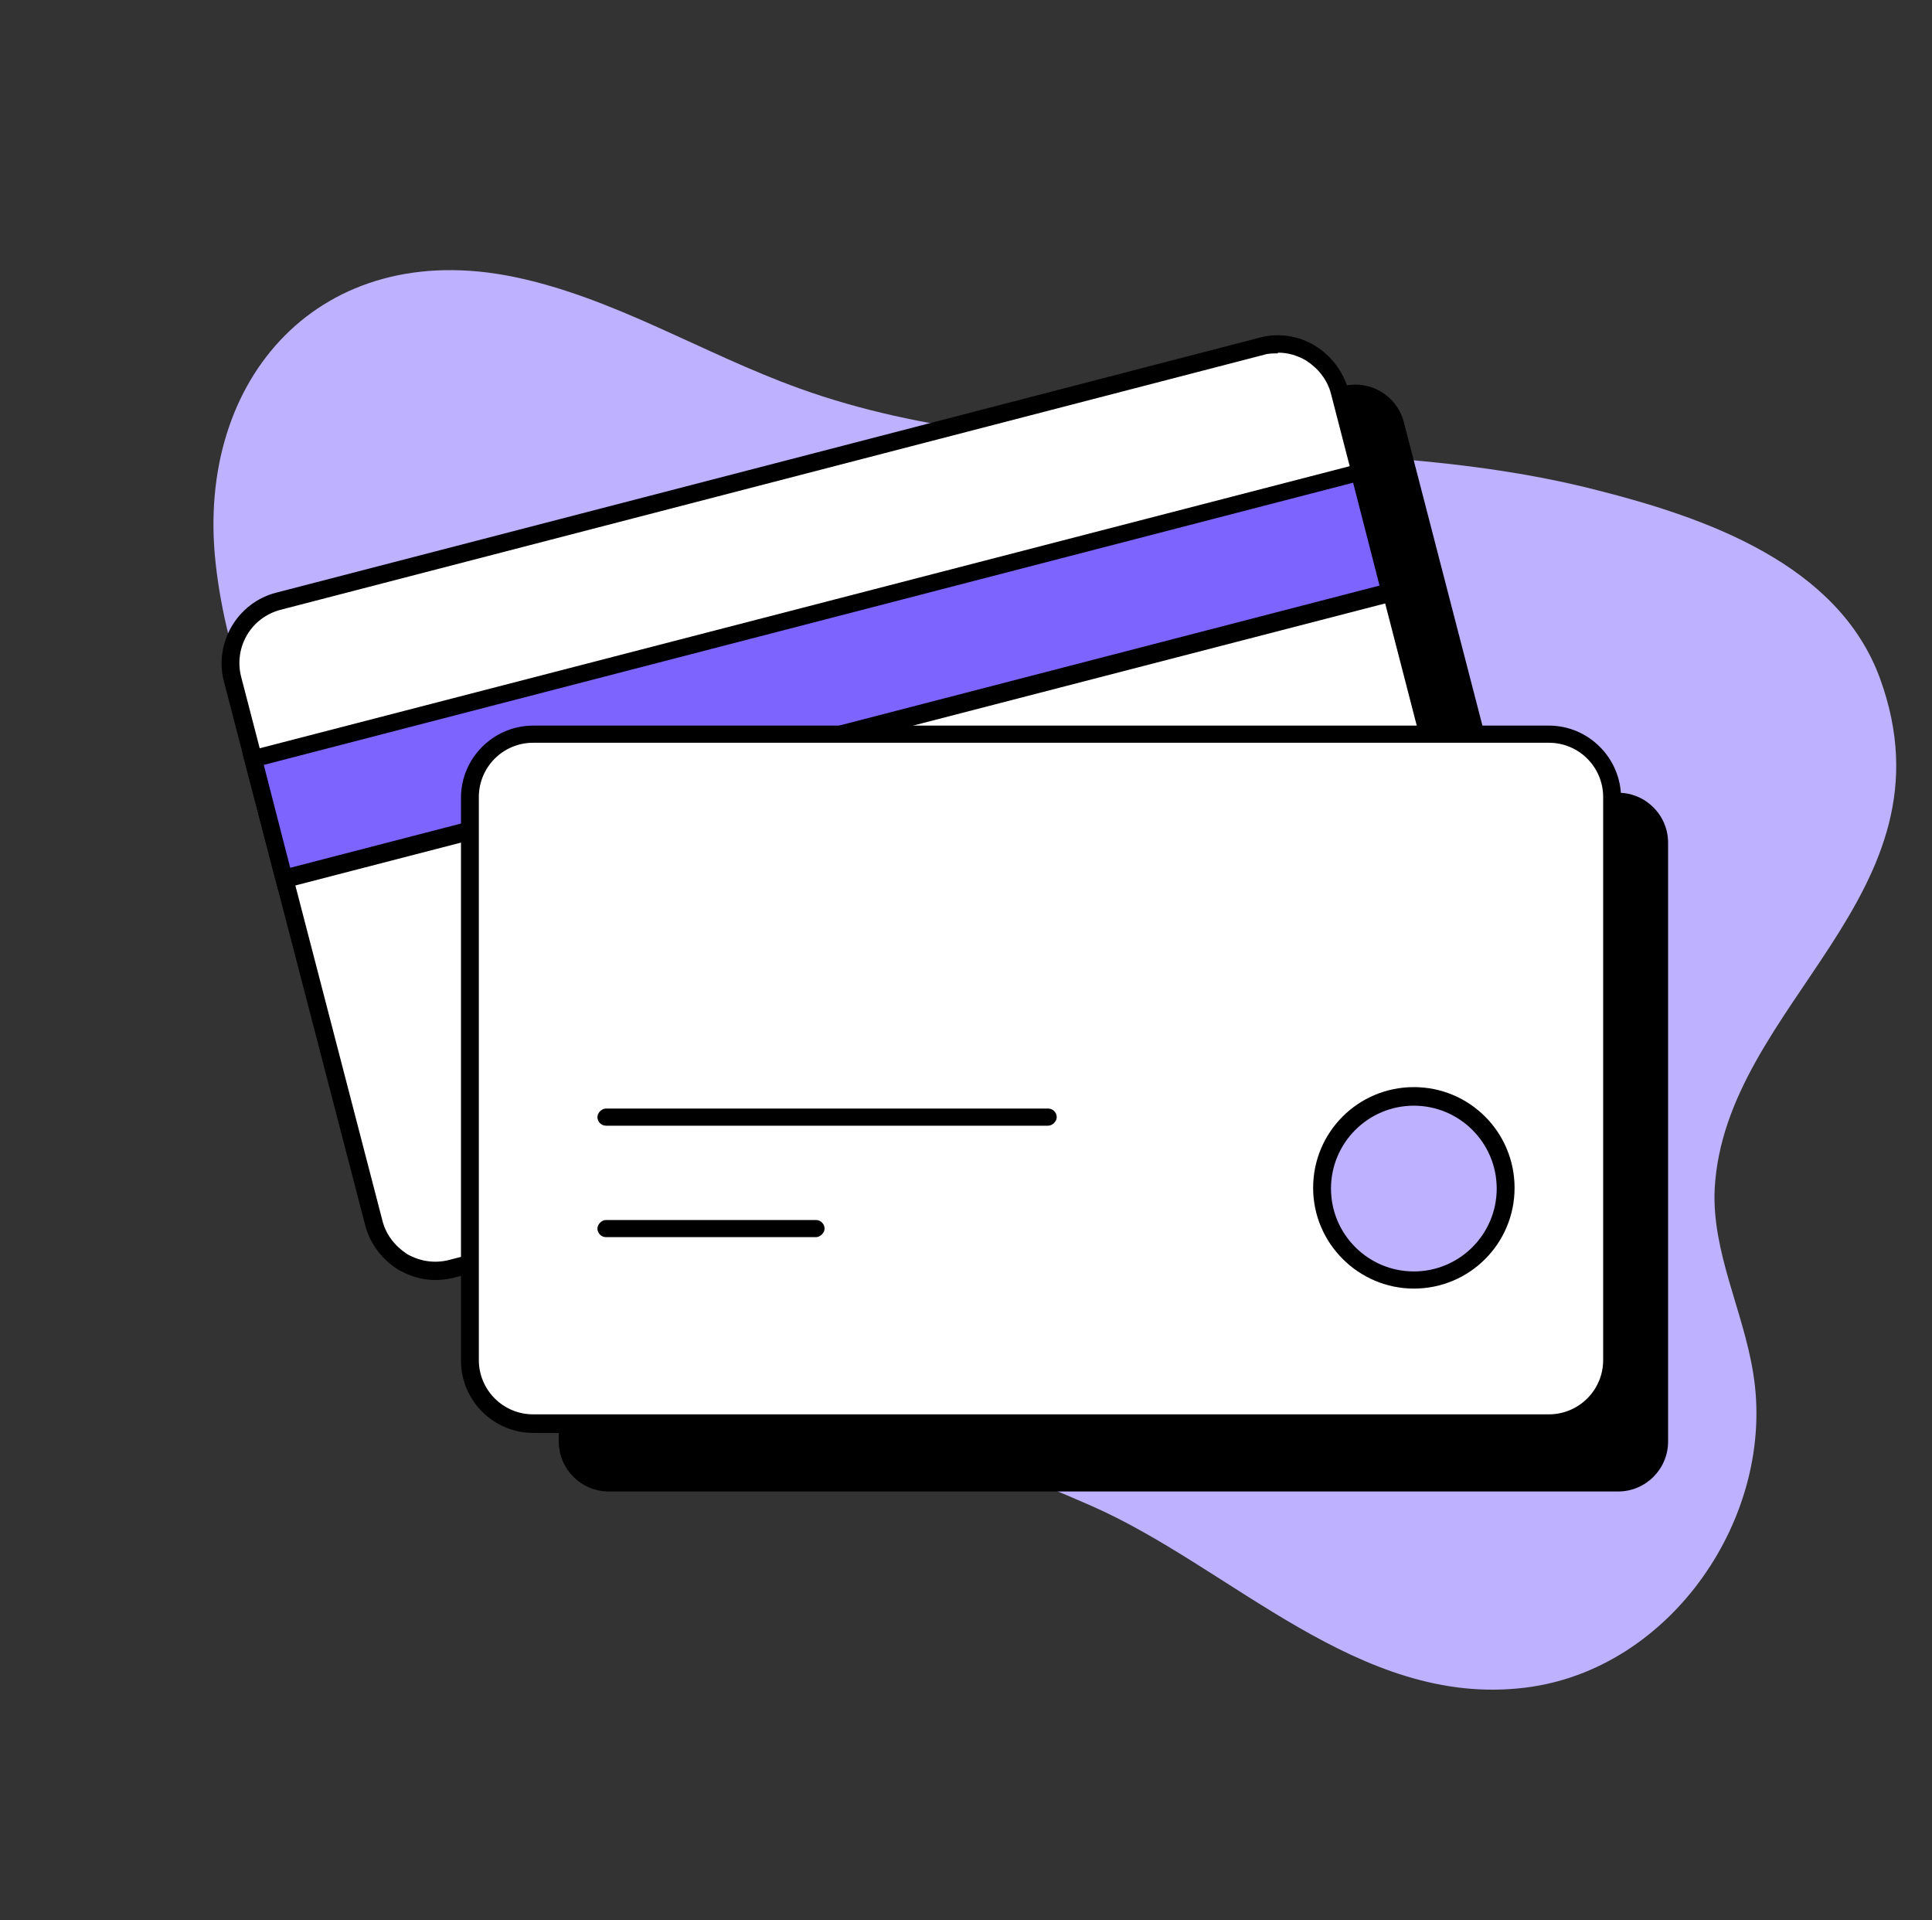 <svg width="161" height="160" viewBox="0 0 161 160" fill="none" xmlns="http://www.w3.org/2000/svg">
<rect x="0" y="0" width="161" height="160" fill="#333333" stroke="none"/>
<g clip-path="url(#clip0_7035_106193)">
<path d="M17.967 46.905C18.419 51.03 19.497 55.193 20.979 59.086C28.168 78.238 43.396 99.685 60.454 111.153C69.858 117.461 80.632 120.936 90.919 125.451C102.609 130.569 113.255 142.287 127.044 140.618C139.251 139.166 148.049 126.286 146.099 114.4C145.268 109.199 142.639 104.269 142.89 99.05C143.739 83.585 163.222 74.589 156.677 56.556C153.203 46.977 142.11 43.124 133.109 40.845C111.705 35.336 87.269 39.825 66.601 32.357C58.552 29.462 51.146 24.779 42.803 23.066C26.794 19.774 16.27 31.434 17.967 46.905Z" fill="#BEB1FF"/>
<path d="M111.908 32.179L30.484 53.267C28.256 53.844 26.918 56.117 27.495 58.345L40.001 106.635C40.578 108.863 42.852 110.201 45.08 109.624L126.504 88.536C128.732 87.959 130.07 85.685 129.493 83.457L116.986 35.168C116.409 32.94 114.136 31.602 111.908 32.179Z" fill="black"/>
<path d="M105.116 28.895L23.173 50.117C20.341 50.85 18.639 53.741 19.373 56.574L31.133 101.982C31.867 104.815 34.758 106.516 37.59 105.783L119.533 84.56C122.365 83.827 124.067 80.936 123.333 78.103L111.573 32.695C110.839 29.862 107.948 28.161 105.116 28.895Z" fill="white"/>
<path d="M36.276 106.648C35.205 106.648 34.193 106.35 33.24 105.814C31.871 104.981 30.859 103.671 30.443 102.124L18.657 56.765C17.823 53.55 19.788 50.217 23.002 49.383L104.969 28.133C106.517 27.716 108.184 27.954 109.553 28.787C110.922 29.621 111.934 30.93 112.351 32.478L124.077 77.837C124.494 79.385 124.256 81.051 123.423 82.42C122.589 83.79 121.28 84.801 119.732 85.218L37.764 106.469C37.288 106.588 36.752 106.648 36.217 106.648H36.276ZM106.458 29.442C106.1 29.442 105.684 29.442 105.327 29.561L23.359 50.812C20.919 51.467 19.49 53.907 20.085 56.348L31.871 101.707C32.169 102.897 32.943 103.85 33.955 104.505C35.026 105.1 36.217 105.278 37.407 104.981L119.375 83.73C120.565 83.432 121.518 82.659 122.173 81.647C122.768 80.575 122.946 79.385 122.649 78.194L110.922 32.835C110.624 31.645 109.851 30.692 108.839 30.037C108.124 29.621 107.351 29.383 106.517 29.383L106.458 29.442Z" fill="black"/>
<path d="M113.3 39.369L21.1 63.248L23.697 73.275L115.897 49.396L113.3 39.369Z" fill="#7E64FF"/>
<path d="M23.172 74.147L20.195 62.718L113.83 38.491L116.806 49.92L23.172 74.147ZM21.981 63.73L24.184 72.302L114.961 48.789L112.759 40.217L21.981 63.73Z" fill="black"/>
<path d="M134.841 66.05H50.731C48.429 66.05 46.564 67.916 46.564 70.217V120.1C46.564 122.402 48.429 124.267 50.731 124.267H134.841C137.143 124.267 139.008 122.402 139.008 120.1V70.217C139.008 67.916 137.143 66.05 134.841 66.05Z" fill="black"/>
<path d="M129.07 61.171H44.423C41.497 61.171 39.126 63.543 39.126 66.469V113.375C39.126 116.301 41.497 118.673 44.423 118.673H129.07C131.996 118.673 134.367 116.301 134.367 113.375V66.469C134.367 63.543 131.996 61.171 129.07 61.171Z" fill="white"/>
<path d="M129.073 119.387H44.427C41.094 119.387 38.415 116.649 38.415 113.375V66.468C38.415 63.135 41.153 60.456 44.427 60.456H129.073C132.407 60.456 135.086 63.194 135.086 66.468V113.375C135.086 116.708 132.347 119.387 129.073 119.387ZM44.427 61.885C41.927 61.885 39.903 63.908 39.903 66.409V113.315C39.903 115.815 41.927 117.839 44.427 117.839H129.073C131.574 117.839 133.597 115.815 133.597 113.315V66.409C133.597 63.908 131.574 61.885 129.073 61.885H44.427Z" fill="black"/>
<path d="M87.346 93.79H50.499C50.083 93.79 49.785 93.432 49.785 93.075C49.785 92.718 50.142 92.361 50.499 92.361H87.346C87.763 92.361 88.061 92.718 88.061 93.075C88.061 93.432 87.703 93.79 87.346 93.79Z" fill="black"/>
<path d="M68 103.076H50.499C50.083 103.076 49.785 102.719 49.785 102.362C49.785 102.004 50.142 101.647 50.499 101.647H68C68.417 101.647 68.715 102.004 68.715 102.362C68.715 102.719 68.357 103.076 68 103.076Z" fill="black"/>
<path d="M117.824 106.588C122.032 106.588 125.443 103.177 125.443 98.969C125.443 94.76 122.032 91.349 117.824 91.349C113.616 91.349 110.205 94.76 110.205 98.969C110.205 103.177 113.616 106.588 117.824 106.588Z" fill="#BEB1FF"/>
<path d="M117.821 107.362C113.237 107.362 109.428 103.612 109.428 98.969C109.428 94.326 113.178 90.576 117.821 90.576C122.464 90.576 126.214 94.326 126.214 98.969C126.214 103.612 122.464 107.362 117.821 107.362ZM117.821 92.123C114.011 92.123 110.916 95.219 110.916 99.028C110.916 102.838 114.011 105.933 117.821 105.933C121.631 105.933 124.726 102.838 124.726 99.028C124.726 95.219 121.631 92.123 117.821 92.123Z" fill="black"/>
</g>
<defs>
<clipPath id="clip0_7035_106193">
<rect width="160" height="160" fill="white" transform="translate(0.5)"/>
</clipPath>
</defs>
</svg>
